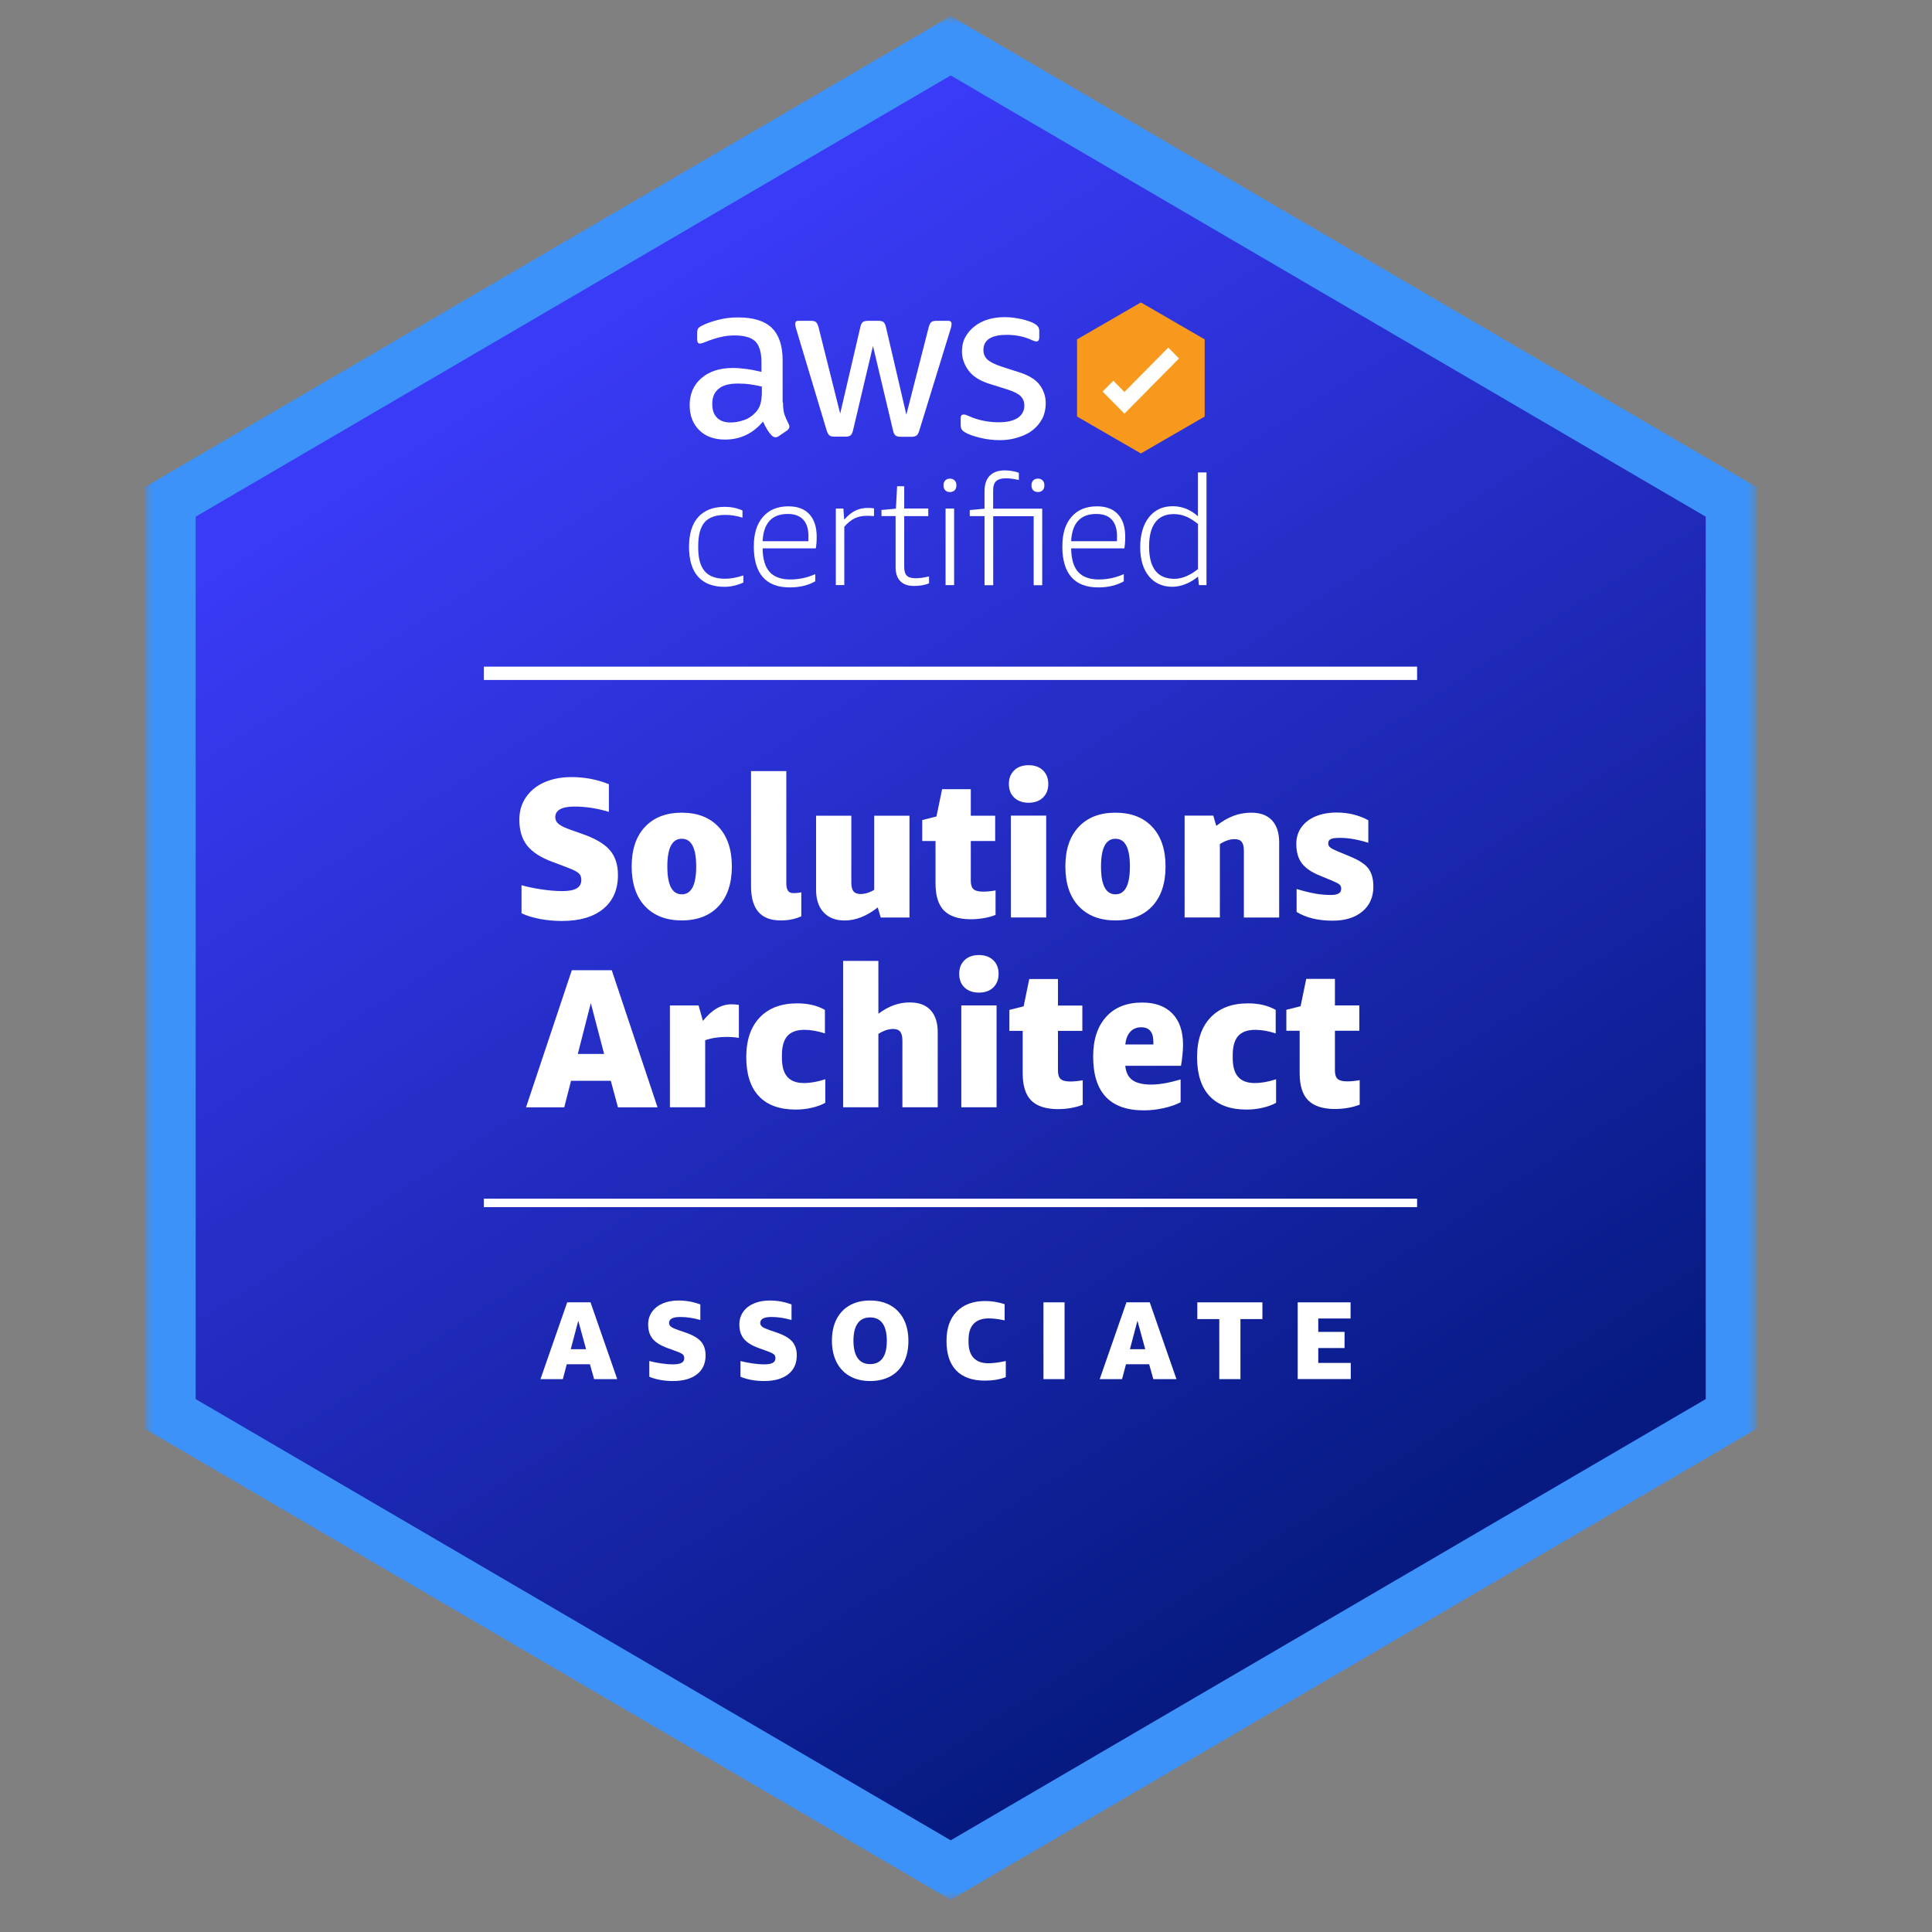 <?xml version="1.0" encoding="UTF-8"?> <svg xmlns="http://www.w3.org/2000/svg" width="120" height="120" viewBox="0 0 120 120" fill="none"><rect x="0" y="0" width="120" height="120" fill="#808080" stroke="none"/><mask id="mask0_2692_13755" style="mask-type:luminance" maskUnits="userSpaceOnUse" x="9" y="1" width="101" height="117"><path d="M109.1 1H9V118H109.1V1Z" fill="white"></path></mask><g mask="url(#mask0_2692_13755)"><path d="M107.112 87.588V31.415L59.048 3.324L10.984 31.415V87.588L59.048 115.678L107.112 87.588Z" fill="url(#paint0_linear_2692_13755)"></path><path d="M70.863 18.785L66.898 21.078V23.475V25.872L70.863 28.165L74.824 25.872V23.475V21.078L70.863 18.785Z" fill="#F8991D"></path><path d="M69.841 25.694L68.484 24.321L69.153 23.648L69.841 24.345L72.563 21.59L73.232 22.263L69.841 25.694Z" fill="white"></path><path d="M48.633 25.01C48.633 25.308 48.665 25.555 48.72 25.731C48.783 25.91 48.865 26.105 48.976 26.316C49.015 26.38 49.031 26.447 49.031 26.503C49.031 26.582 48.983 26.666 48.877 26.746L48.374 27.088C48.303 27.136 48.228 27.16 48.165 27.16C48.087 27.16 48.004 27.12 47.925 27.044C47.811 26.921 47.717 26.794 47.638 26.662C47.56 26.523 47.477 26.372 47.391 26.184C46.765 26.929 45.979 27.303 45.035 27.303C44.362 27.303 43.823 27.108 43.43 26.718C43.036 26.328 42.836 25.81 42.836 25.161C42.836 24.473 43.076 23.911 43.563 23.489C44.051 23.067 44.7 22.856 45.526 22.856C45.798 22.856 46.081 22.88 46.376 22.92C46.671 22.96 46.978 23.023 47.296 23.099V22.506C47.296 21.889 47.166 21.459 46.919 21.208C46.663 20.957 46.23 20.834 45.613 20.834C45.334 20.834 45.042 20.866 44.748 20.937C44.453 21.009 44.161 21.101 43.882 21.212C43.752 21.268 43.658 21.3 43.603 21.316C43.548 21.331 43.508 21.339 43.473 21.339C43.359 21.339 43.304 21.26 43.304 21.089V20.691C43.304 20.559 43.32 20.464 43.359 20.408C43.398 20.352 43.473 20.292 43.583 20.237C43.862 20.089 44.201 19.97 44.594 19.87C44.987 19.767 45.404 19.715 45.845 19.715C46.801 19.715 47.497 19.934 47.945 20.372C48.386 20.81 48.61 21.475 48.61 22.367V24.994H48.633V25.01ZM45.381 26.24C45.644 26.24 45.919 26.192 46.207 26.093C46.494 25.997 46.753 25.818 46.97 25.575C47.099 25.42 47.194 25.249 47.241 25.058C47.288 24.863 47.32 24.628 47.32 24.353V24.011C47.088 23.955 46.84 23.907 46.584 23.871C46.329 23.836 46.081 23.824 45.829 23.824C45.29 23.824 44.901 23.927 44.633 24.15C44.37 24.369 44.24 24.676 44.24 25.082C44.24 25.464 44.334 25.747 44.535 25.942C44.732 26.145 45.011 26.24 45.381 26.24ZM51.815 27.12C51.67 27.12 51.575 27.096 51.513 27.04C51.45 26.992 51.391 26.877 51.343 26.726L49.459 20.456C49.412 20.292 49.389 20.189 49.389 20.129C49.389 19.998 49.452 19.926 49.581 19.926H50.368C50.521 19.926 50.624 19.95 50.679 20.006C50.742 20.053 50.793 20.169 50.84 20.32L52.185 25.691L53.436 20.32C53.475 20.157 53.523 20.053 53.589 20.006C53.652 19.958 53.766 19.926 53.912 19.926H54.553C54.706 19.926 54.809 19.95 54.875 20.006C54.938 20.053 54.997 20.169 55.029 20.32L56.295 25.754L57.684 20.32C57.731 20.157 57.786 20.053 57.845 20.006C57.908 19.958 58.014 19.926 58.156 19.926H58.903C59.033 19.926 59.104 19.99 59.104 20.129C59.104 20.169 59.096 20.209 59.088 20.261C59.08 20.308 59.064 20.376 59.033 20.464L57.102 26.734C57.054 26.897 56.999 27 56.932 27.048C56.866 27.096 56.763 27.128 56.63 27.128H55.941C55.788 27.128 55.686 27.104 55.619 27.048C55.556 26.992 55.497 26.885 55.465 26.722L54.222 21.491L52.987 26.714C52.948 26.877 52.901 26.981 52.834 27.04C52.771 27.096 52.657 27.12 52.512 27.12H51.815ZM62.117 27.339C61.7 27.339 61.283 27.291 60.881 27.192C60.48 27.096 60.17 26.989 59.961 26.865C59.831 26.794 59.745 26.71 59.713 26.638C59.682 26.567 59.666 26.483 59.666 26.411V25.997C59.666 25.826 59.729 25.747 59.851 25.747C59.898 25.747 59.945 25.754 59.996 25.77C60.044 25.786 60.118 25.818 60.197 25.85C60.468 25.973 60.767 26.069 61.078 26.133C61.401 26.196 61.711 26.228 62.034 26.228C62.537 26.228 62.931 26.141 63.206 25.961C63.477 25.782 63.623 25.523 63.623 25.189C63.623 24.962 63.552 24.775 63.407 24.62C63.261 24.465 62.99 24.329 62.596 24.198L61.432 23.832C60.846 23.645 60.413 23.37 60.15 23.003C59.886 22.645 59.749 22.247 59.749 21.825C59.749 21.483 59.819 21.184 59.965 20.925C60.111 20.667 60.303 20.44 60.543 20.261C60.783 20.073 61.054 19.934 61.377 19.838C61.7 19.743 62.034 19.699 62.388 19.699C62.565 19.699 62.75 19.707 62.927 19.731C63.112 19.755 63.281 19.787 63.446 19.819C63.607 19.858 63.757 19.898 63.902 19.95C64.048 19.998 64.158 20.046 64.24 20.097C64.354 20.161 64.433 20.229 64.48 20.3C64.528 20.364 64.551 20.456 64.551 20.567V20.949C64.551 21.12 64.488 21.208 64.366 21.208C64.303 21.208 64.197 21.176 64.063 21.113C63.607 20.901 63.092 20.798 62.526 20.798C62.069 20.798 61.708 20.87 61.46 21.025C61.212 21.18 61.082 21.415 61.082 21.745C61.082 21.972 61.161 22.168 61.322 22.323C61.483 22.478 61.778 22.629 62.203 22.769L63.34 23.135C63.918 23.322 64.335 23.581 64.583 23.915C64.83 24.25 64.952 24.628 64.952 25.05C64.952 25.4 64.882 25.715 64.744 25.989C64.598 26.264 64.406 26.507 64.158 26.702C63.91 26.905 63.611 27.052 63.269 27.156C62.903 27.279 62.526 27.339 62.117 27.339Z" fill="white"></path><path d="M46.172 36.182C45.786 36.357 45.397 36.449 45.003 36.449C44.28 36.449 43.733 36.238 43.359 35.82C42.986 35.402 42.797 34.785 42.797 33.969C42.797 33.153 42.986 32.543 43.367 32.117C43.749 31.692 44.299 31.48 45.023 31.48C45.408 31.48 45.774 31.556 46.117 31.707V32.153C45.774 32.042 45.42 31.982 45.051 31.982C44.457 31.982 44.032 32.133 43.764 32.44C43.501 32.746 43.367 33.236 43.367 33.909V34.024C43.367 34.681 43.501 35.163 43.768 35.477C44.036 35.788 44.457 35.947 45.031 35.947C45.373 35.947 45.755 35.88 46.172 35.74V36.182Z" fill="white"></path><path d="M47.367 34.053C47.375 34.714 47.517 35.203 47.796 35.518C48.075 35.832 48.508 35.992 49.094 35.992C49.629 35.992 50.144 35.88 50.636 35.661V36.107C50.195 36.358 49.668 36.485 49.054 36.485C48.311 36.485 47.756 36.274 47.383 35.848C47.009 35.422 46.82 34.789 46.82 33.953C46.82 33.117 47.009 32.544 47.387 32.106C47.764 31.668 48.291 31.449 48.972 31.449C49.538 31.449 49.975 31.612 50.274 31.943C50.577 32.269 50.726 32.739 50.726 33.352C50.726 33.635 50.706 33.874 50.671 34.061H47.367V34.053ZM48.928 31.923C47.945 31.923 47.422 32.488 47.367 33.615H50.207C50.215 33.527 50.215 33.424 50.215 33.304C50.215 32.851 50.105 32.508 49.888 32.273C49.672 32.038 49.349 31.923 48.928 31.923Z" fill="white"></path><path d="M51.914 36.344V31.587H52.382L52.437 32.276C52.673 32.009 52.905 31.822 53.133 31.714C53.361 31.603 53.617 31.547 53.904 31.547C54.01 31.547 54.136 31.555 54.286 31.575V32.056C54.124 32.044 53.979 32.037 53.845 32.037C53.558 32.037 53.306 32.088 53.082 32.196C52.862 32.303 52.65 32.478 52.441 32.717V36.34H51.914V36.344Z" fill="white"></path><path d="M57.704 36.234C57.44 36.342 57.126 36.394 56.76 36.394C56.394 36.394 56.111 36.294 55.918 36.095C55.725 35.896 55.627 35.609 55.627 35.231V32.054H54.75V31.676L55.647 31.593L55.721 30.203H56.162V31.585H57.657V32.058H56.162V35.207C56.162 35.466 56.217 35.649 56.327 35.757C56.437 35.864 56.618 35.916 56.874 35.916C57.13 35.916 57.405 35.876 57.704 35.8V36.234Z" fill="white"></path><path d="M59.003 30.562C58.877 30.562 58.779 30.523 58.708 30.451C58.637 30.375 58.602 30.276 58.602 30.148C58.602 30.021 58.637 29.922 58.708 29.846C58.779 29.77 58.877 29.73 59.003 29.73C59.129 29.73 59.227 29.77 59.298 29.846C59.369 29.922 59.404 30.021 59.404 30.148C59.404 30.276 59.369 30.375 59.298 30.451C59.227 30.523 59.129 30.562 59.003 30.562ZM58.731 36.343V31.586H59.262V36.343H58.731Z" fill="white"></path><path d="M61.151 36.341V32.057H60.234V31.679L61.151 31.596V30.509C61.151 30.087 61.261 29.764 61.477 29.545C61.694 29.326 62.008 29.215 62.413 29.215C62.563 29.215 62.716 29.231 62.877 29.259C63.035 29.287 63.172 29.322 63.283 29.366V29.812C62.972 29.744 62.704 29.709 62.48 29.709C62.201 29.709 61.996 29.768 61.874 29.884C61.749 29.999 61.686 30.19 61.686 30.457V31.592H64.734V36.349H64.203V32.065H61.69V36.349H61.151V36.341ZM64.466 30.561C64.341 30.561 64.242 30.521 64.172 30.449C64.101 30.373 64.065 30.274 64.065 30.146C64.065 30.019 64.101 29.919 64.172 29.844C64.242 29.768 64.341 29.728 64.466 29.728C64.592 29.728 64.691 29.768 64.761 29.844C64.832 29.919 64.868 30.019 64.868 30.146C64.868 30.274 64.832 30.373 64.761 30.449C64.691 30.521 64.592 30.561 64.466 30.561Z" fill="white"></path><path d="M66.531 34.053C66.539 34.714 66.681 35.203 66.96 35.518C67.239 35.832 67.672 35.992 68.258 35.992C68.793 35.992 69.308 35.88 69.8 35.661V36.107C69.359 36.358 68.832 36.485 68.218 36.485C67.475 36.485 66.921 36.274 66.547 35.848C66.173 35.422 65.984 34.789 65.984 33.953C65.984 33.117 66.173 32.544 66.551 32.106C66.928 31.668 67.455 31.449 68.136 31.449C68.702 31.449 69.139 31.612 69.438 31.943C69.741 32.269 69.89 32.739 69.89 33.352C69.89 33.635 69.87 33.874 69.835 34.061H66.531V34.053ZM68.093 31.923C67.109 31.923 66.586 32.488 66.531 33.615H69.371C69.379 33.527 69.379 33.424 69.379 33.304C69.379 32.851 69.269 32.508 69.052 32.273C68.836 32.038 68.513 31.923 68.093 31.923Z" fill="white"></path><path d="M74.466 36.342L74.411 35.813C74.179 36.008 73.924 36.163 73.641 36.275C73.357 36.39 73.086 36.446 72.822 36.446C72.205 36.446 71.717 36.227 71.359 35.789C71.001 35.351 70.82 34.75 70.82 33.986C70.82 33.221 71.001 32.584 71.363 32.126C71.725 31.669 72.217 31.442 72.838 31.442C73.416 31.442 73.939 31.648 74.407 32.067V29.343H74.938V36.342H74.466ZM72.944 35.952C73.412 35.952 73.9 35.749 74.411 35.347V32.548C74.148 32.333 73.9 32.178 73.66 32.078C73.42 31.979 73.165 31.931 72.897 31.931C72.397 31.931 72.02 32.102 71.76 32.441C71.501 32.783 71.371 33.285 71.371 33.954C71.375 35.287 71.898 35.952 72.944 35.952Z" fill="white"></path><path d="M59.05 4.686L105.946 32.092V86.9L59.05 114.305L12.154 86.9V32.092L59.05 4.686ZM59.05 1L57.473 1.924L10.577 29.329L9 30.253V88.747L10.577 89.67L57.473 117.076L59.05 118L60.627 117.076L107.523 89.67L109.1 88.747V30.249L107.523 29.325L60.627 1.92L59.05 1Z" fill="#3C92F9"></path><path d="M88.018 41.406H30.055V42.234H88.018V41.406Z" fill="white"></path><path d="M88.018 74.453H30.055V74.978H88.018V74.453Z" fill="white"></path><path d="M34.342 53.544C33.603 53.274 33.072 52.935 32.746 52.525C32.419 52.115 32.258 51.578 32.258 50.917C32.258 50.376 32.395 49.906 32.679 49.504C32.958 49.102 33.34 48.795 33.827 48.584C34.311 48.373 34.869 48.266 35.499 48.266C36.313 48.266 37.088 48.413 37.819 48.708V50.427C37.08 50.204 36.372 50.097 35.688 50.097C34.889 50.097 34.488 50.32 34.488 50.762C34.488 50.925 34.559 51.064 34.696 51.18C34.838 51.295 35.094 51.419 35.467 51.55L36.167 51.797C36.966 52.075 37.536 52.41 37.874 52.8C38.213 53.19 38.382 53.708 38.382 54.353C38.382 55.252 38.075 55.953 37.465 56.455C36.856 56.956 35.998 57.203 34.897 57.203C34.425 57.203 33.965 57.159 33.52 57.076C33.076 56.988 32.702 56.873 32.392 56.725V54.982C32.773 55.089 33.194 55.177 33.654 55.244C34.114 55.312 34.539 55.348 34.917 55.348C35.322 55.348 35.621 55.292 35.813 55.181C36.006 55.069 36.105 54.898 36.105 54.659C36.105 54.528 36.081 54.42 36.03 54.341C35.979 54.257 35.88 54.178 35.739 54.102C35.593 54.022 35.357 53.923 35.023 53.799L34.342 53.544Z" fill="white"></path><path d="M42.346 57.169C41.374 57.169 40.615 56.874 40.06 56.285C39.51 55.696 39.234 54.872 39.234 53.817C39.234 52.762 39.51 51.95 40.06 51.36C40.611 50.771 41.374 50.477 42.346 50.477C43.317 50.477 44.076 50.771 44.631 51.36C45.181 51.95 45.457 52.77 45.457 53.817C45.457 54.864 45.181 55.696 44.631 56.285C44.08 56.874 43.317 57.169 42.346 57.169ZM42.346 55.548C42.943 55.548 43.242 54.971 43.242 53.817C43.242 52.662 42.943 52.097 42.346 52.097C41.748 52.097 41.449 52.67 41.449 53.817C41.449 54.971 41.748 55.548 42.346 55.548Z" fill="white"></path><path d="M49.775 56.912C49.394 57.083 48.969 57.17 48.493 57.17C47.872 57.17 47.408 56.995 47.105 56.641C46.802 56.291 46.648 55.757 46.648 55.044V47.895H48.839V54.861C48.839 55.076 48.875 55.232 48.946 55.327C49.016 55.427 49.13 55.474 49.295 55.474C49.429 55.474 49.587 55.459 49.771 55.427V56.912H49.775Z" fill="white"></path><path d="M54.703 56.986L54.518 56.361C53.834 56.902 53.146 57.173 52.457 57.173C51.899 57.173 51.462 57.002 51.152 56.664C50.841 56.325 50.688 55.859 50.688 55.27V50.664H52.878V54.828C52.878 55.075 52.922 55.25 53.012 55.362C53.102 55.473 53.248 55.529 53.449 55.529C53.728 55.529 54.011 55.441 54.298 55.27V50.664H56.489V56.99H54.703V56.986Z" fill="white"></path><path d="M61.836 56.827C61.376 57.006 60.852 57.097 60.263 57.097C59.523 57.089 58.98 56.906 58.63 56.552C58.28 56.197 58.107 55.632 58.107 54.864V52.236H57.281V50.935L58.166 50.712L58.516 49.016H60.298V50.664H61.812V52.236H60.298V54.717C60.298 54.963 60.357 55.135 60.471 55.234C60.589 55.334 60.786 55.381 61.065 55.381C61.281 55.381 61.537 55.358 61.836 55.306V56.827Z" fill="white"></path><path d="M63.887 49.86C63.514 49.86 63.219 49.753 62.995 49.542C62.774 49.331 62.664 49.048 62.664 48.694C62.664 48.34 62.774 48.061 62.995 47.846C63.215 47.635 63.514 47.527 63.887 47.527C64.261 47.527 64.556 47.635 64.78 47.846C65 48.061 65.111 48.343 65.111 48.694C65.111 49.044 65 49.327 64.78 49.542C64.556 49.753 64.261 49.86 63.887 49.86ZM62.79 56.986V50.66H64.981V56.986H62.79Z" fill="white"></path><path d="M69.283 57.169C68.311 57.169 67.552 56.874 66.998 56.285C66.447 55.696 66.172 54.872 66.172 53.817C66.172 52.762 66.447 51.95 66.998 51.36C67.549 50.771 68.311 50.477 69.283 50.477C70.255 50.477 71.014 50.771 71.568 51.36C72.119 51.95 72.394 52.77 72.394 53.817C72.394 54.864 72.119 55.696 71.568 56.285C71.014 56.874 70.251 57.169 69.283 57.169ZM69.283 55.548C69.881 55.548 70.18 54.971 70.18 53.817C70.18 52.662 69.881 52.097 69.283 52.097C68.685 52.097 68.386 52.67 68.386 53.817C68.382 54.971 68.685 55.548 69.283 55.548Z" fill="white"></path><path d="M77.259 56.986V52.833C77.259 52.587 77.216 52.407 77.126 52.292C77.035 52.176 76.886 52.121 76.678 52.121C76.39 52.121 76.087 52.224 75.769 52.427V56.986H73.578V50.66H75.36L75.545 51.297C75.911 51.01 76.268 50.803 76.618 50.672C76.969 50.54 77.338 50.477 77.724 50.477C78.282 50.477 78.711 50.636 79.006 50.954C79.301 51.273 79.451 51.727 79.451 52.32V56.99H77.259V56.986Z" fill="white"></path><path d="M83.304 55.202C83.304 55.087 83.269 54.999 83.198 54.939C83.127 54.88 82.986 54.804 82.765 54.712L81.904 54.354C81.416 54.151 81.062 53.896 80.842 53.598C80.626 53.299 80.516 52.909 80.516 52.423C80.516 52.021 80.622 51.675 80.834 51.38C81.047 51.086 81.342 50.859 81.719 50.703C82.096 50.548 82.533 50.468 83.028 50.468C83.745 50.468 84.397 50.628 84.988 50.946V52.347C84.351 52.145 83.76 52.041 83.218 52.041C82.954 52.041 82.765 52.065 82.659 52.117C82.549 52.164 82.498 52.256 82.498 52.387C82.498 52.487 82.537 52.566 82.62 52.634C82.702 52.702 82.84 52.773 83.033 52.857L83.894 53.215C84.429 53.438 84.799 53.681 84.999 53.952C85.2 54.223 85.302 54.597 85.302 55.071C85.302 55.719 85.074 56.233 84.622 56.611C84.165 56.993 83.552 57.185 82.773 57.185C81.872 57.185 81.125 57.005 80.535 56.643V55.218C81.007 55.357 81.404 55.453 81.719 55.508C82.034 55.56 82.349 55.588 82.667 55.588C82.884 55.588 83.045 55.556 83.143 55.497C83.257 55.429 83.304 55.333 83.304 55.202Z" fill="white"></path><path d="M38.383 68.778L37.938 67.129H35.468L35.047 68.778H32.672L35.516 60.262H37.998L40.841 68.778H38.383ZM35.889 65.461H37.522L36.696 62.304L35.889 65.461Z" fill="white"></path><path d="M45.901 64.465C45.653 64.425 45.397 64.405 45.13 64.405C44.642 64.405 44.197 64.473 43.8 64.612V68.776H41.609V62.451H43.391L43.659 63.41C44.209 62.721 44.799 62.379 45.428 62.379C45.59 62.379 45.747 62.391 45.893 62.415V64.465H45.901Z" fill="white"></path><path d="M51.256 68.499C51.016 68.63 50.737 68.734 50.419 68.805C50.1 68.881 49.77 68.917 49.427 68.917C48.424 68.917 47.661 68.642 47.138 68.089C46.615 67.535 46.352 66.727 46.352 65.664C46.352 64.602 46.631 63.785 47.185 63.2C47.74 62.615 48.519 62.32 49.522 62.32C50.19 62.32 50.761 62.456 51.237 62.726V64.187C50.784 64.04 50.363 63.965 49.966 63.965C49.486 63.965 49.132 64.092 48.904 64.347C48.68 64.602 48.566 64.999 48.566 65.537V65.708C48.566 66.242 48.68 66.636 48.904 66.887C49.128 67.141 49.471 67.269 49.931 67.269C50.352 67.269 50.792 67.189 51.26 67.034V68.499H51.256Z" fill="white"></path><path d="M56.049 68.776V64.624C56.049 64.377 56.005 64.198 55.915 64.083C55.825 63.967 55.675 63.911 55.467 63.911C55.179 63.911 54.877 64.015 54.558 64.218V68.776H52.367V59.684H54.558V62.964C54.892 62.717 55.215 62.542 55.526 62.431C55.836 62.319 56.167 62.263 56.517 62.263C57.075 62.263 57.504 62.423 57.799 62.741C58.094 63.059 58.243 63.513 58.243 64.106V68.776H56.049Z" fill="white"></path><path d="M60.801 61.653C60.428 61.653 60.133 61.546 59.908 61.335C59.688 61.124 59.578 60.841 59.578 60.487C59.578 60.132 59.688 59.854 59.908 59.639C60.129 59.428 60.428 59.32 60.801 59.32C61.175 59.32 61.47 59.428 61.694 59.639C61.914 59.854 62.025 60.136 62.025 60.487C62.025 60.837 61.914 61.12 61.694 61.335C61.474 61.546 61.175 61.653 60.801 61.653ZM59.708 68.775V62.449H61.899V68.775H59.708Z" fill="white"></path><path d="M67.25 68.619C66.79 68.799 66.267 68.89 65.677 68.89C64.937 68.882 64.394 68.699 64.044 68.345C63.694 67.991 63.521 67.425 63.521 66.657V64.029H62.695V62.727L63.58 62.505L63.93 60.809H65.712V62.457H67.226V64.029H65.712V66.509C65.712 66.756 65.771 66.927 65.885 67.027C66.003 67.127 66.2 67.174 66.479 67.174C66.695 67.174 66.951 67.15 67.25 67.099V68.619Z" fill="white"></path><path d="M69.893 66.199C69.932 66.609 70.081 66.903 70.341 67.091C70.601 67.274 70.99 67.365 71.513 67.365C72.009 67.365 72.614 67.258 73.33 67.046V68.46C73.035 68.616 72.681 68.739 72.268 68.83C71.855 68.922 71.45 68.966 71.045 68.966C68.949 68.966 67.898 67.851 67.898 65.626C67.898 64.579 68.166 63.755 68.701 63.161C69.236 62.568 69.983 62.27 70.939 62.27C71.745 62.27 72.371 62.496 72.815 62.95C73.259 63.404 73.48 64.053 73.48 64.897C73.48 65.084 73.468 65.307 73.44 65.566C73.413 65.825 73.385 66.036 73.354 66.199H69.893ZM70.884 63.806C70.605 63.806 70.38 63.898 70.207 64.081C70.034 64.264 69.932 64.531 69.893 64.873H71.639V64.726C71.643 64.113 71.387 63.806 70.884 63.806Z" fill="white"></path><path d="M79.257 68.499C79.017 68.63 78.737 68.734 78.419 68.805C78.1 68.881 77.769 68.917 77.427 68.917C76.424 68.917 75.661 68.642 75.138 68.089C74.615 67.535 74.352 66.727 74.352 65.664C74.352 64.602 74.631 63.785 75.186 63.2C75.74 62.615 76.519 62.32 77.522 62.32C78.191 62.32 78.76 62.456 79.236 62.726V64.187C78.784 64.04 78.363 63.965 77.966 63.965C77.487 63.965 77.132 64.092 76.904 64.347C76.68 64.602 76.566 64.999 76.566 65.537V65.708C76.566 66.242 76.68 66.636 76.904 66.887C77.128 67.141 77.47 67.269 77.93 67.269C78.352 67.269 78.792 67.189 79.26 67.034V68.499H79.257Z" fill="white"></path><path d="M84.453 68.612C83.993 68.791 83.469 68.882 82.879 68.882C82.14 68.874 81.597 68.691 81.247 68.337C80.897 67.983 80.724 67.417 80.724 66.649V64.022H79.898V62.72L80.783 62.497L81.133 60.801H82.915V62.449H84.43V64.022H82.915V66.502C82.915 66.748 82.974 66.92 83.088 67.019C83.206 67.119 83.403 67.166 83.682 67.166C83.898 67.166 84.154 67.143 84.453 67.091V68.612Z" fill="white"></path><path d="M36.902 85.66L36.642 84.737H35.203L34.959 85.66H33.57L35.23 80.891H36.678L38.337 85.66H36.902ZM35.45 83.801H36.402L35.918 82.033L35.45 83.801Z" fill="white"></path><path d="M41.477 83.736C41.048 83.584 40.738 83.393 40.545 83.166C40.352 82.939 40.258 82.637 40.258 82.266C40.258 81.964 40.34 81.701 40.502 81.474C40.663 81.251 40.887 81.076 41.17 80.957C41.453 80.837 41.78 80.777 42.146 80.777C42.622 80.777 43.074 80.861 43.499 81.024V81.988C43.07 81.864 42.653 81.8 42.256 81.8C41.788 81.8 41.556 81.924 41.556 82.171C41.556 82.263 41.595 82.342 41.678 82.406C41.76 82.469 41.91 82.537 42.126 82.613L42.535 82.752C43.003 82.907 43.334 83.095 43.53 83.314C43.727 83.533 43.825 83.823 43.825 84.185C43.825 84.691 43.648 85.081 43.29 85.36C42.936 85.639 42.433 85.778 41.792 85.778C41.516 85.778 41.249 85.754 40.989 85.706C40.73 85.658 40.51 85.591 40.329 85.511V84.536C40.549 84.595 40.797 84.643 41.068 84.683C41.339 84.723 41.583 84.743 41.807 84.743C42.043 84.743 42.217 84.711 42.331 84.651C42.445 84.591 42.5 84.492 42.5 84.361C42.5 84.289 42.484 84.23 42.456 84.181C42.425 84.134 42.37 84.09 42.287 84.046C42.205 84.002 42.063 83.947 41.87 83.879L41.477 83.736Z" fill="white"></path><path d="M47.141 83.736C46.712 83.584 46.402 83.393 46.209 83.166C46.02 82.935 45.922 82.637 45.922 82.266C45.922 81.964 46.005 81.701 46.166 81.474C46.327 81.247 46.551 81.076 46.834 80.957C47.118 80.837 47.444 80.777 47.81 80.777C48.286 80.777 48.738 80.861 49.163 81.024V81.988C48.73 81.864 48.317 81.8 47.92 81.8C47.452 81.8 47.22 81.924 47.22 82.171C47.22 82.263 47.259 82.342 47.342 82.406C47.424 82.469 47.574 82.537 47.79 82.613L48.199 82.752C48.667 82.907 48.998 83.095 49.194 83.314C49.391 83.533 49.489 83.823 49.489 84.185C49.489 84.691 49.312 85.081 48.954 85.36C48.6 85.639 48.101 85.778 47.456 85.778C47.181 85.778 46.913 85.754 46.654 85.706C46.394 85.658 46.174 85.591 45.993 85.511V84.536C46.213 84.595 46.461 84.643 46.732 84.683C47.004 84.723 47.247 84.743 47.471 84.743C47.708 84.743 47.881 84.711 47.995 84.651C48.109 84.588 48.164 84.492 48.164 84.361C48.164 84.289 48.148 84.23 48.121 84.181C48.093 84.134 48.034 84.09 47.951 84.046C47.869 84.002 47.727 83.947 47.535 83.879L47.141 83.736Z" fill="white"></path><path d="M54.044 85.778C53.548 85.778 53.123 85.674 52.765 85.463C52.407 85.257 52.136 84.961 51.951 84.588C51.766 84.213 51.672 83.771 51.672 83.266C51.672 82.76 51.77 82.302 51.963 81.928C52.16 81.554 52.435 81.267 52.789 81.072C53.143 80.873 53.564 80.777 54.044 80.777C54.523 80.777 54.964 80.881 55.322 81.088C55.68 81.295 55.951 81.586 56.14 81.96C56.329 82.338 56.423 82.78 56.423 83.29C56.423 83.799 56.325 84.257 56.132 84.631C55.935 85.01 55.66 85.292 55.302 85.487C54.94 85.682 54.523 85.778 54.044 85.778ZM54.044 84.727C54.39 84.727 54.645 84.603 54.822 84.361C54.995 84.118 55.082 83.76 55.082 83.286C55.082 82.812 54.995 82.442 54.819 82.195C54.642 81.948 54.382 81.828 54.044 81.828C53.705 81.828 53.446 81.948 53.273 82.195C53.1 82.437 53.009 82.796 53.009 83.269C53.009 83.743 53.096 84.11 53.273 84.357C53.446 84.603 53.701 84.727 54.044 84.727Z" fill="white"></path><path d="M62.467 85.538C62.093 85.682 61.664 85.753 61.176 85.753C60.398 85.753 59.804 85.546 59.399 85.129C58.994 84.71 58.789 84.101 58.789 83.297C58.789 82.493 59.002 81.895 59.426 81.462C59.851 81.028 60.441 80.809 61.196 80.809C61.613 80.809 62.014 80.876 62.4 81.007V82.011C62.018 81.927 61.692 81.888 61.42 81.888C61.004 81.888 60.689 81.999 60.476 82.222C60.264 82.445 60.158 82.775 60.158 83.209V83.361C60.158 83.787 60.26 84.113 60.468 84.336C60.673 84.559 60.98 84.674 61.381 84.674C61.688 84.674 62.054 84.627 62.471 84.535V85.538H62.467Z" fill="white"></path><path d="M64.812 85.66V80.891H66.122V85.66H64.812Z" fill="white"></path><path d="M71.636 85.66L71.376 84.737H69.937L69.693 85.66H68.305L69.965 80.891H71.412L73.072 85.66H71.636ZM70.181 83.801H71.133L70.649 82.033L70.181 83.801Z" fill="white"></path><path d="M75.732 85.66V81.93H74.367V80.891H78.41V81.93H77.046V85.66H75.732Z" fill="white"></path><path d="M80.602 85.66V80.891H83.886V81.894H81.88V82.726H83.512V83.729H81.88V84.653H83.898V85.656H80.602V85.66Z" fill="white"></path></g><defs><linearGradient id="paint0_linear_2692_13755" x1="29.588" y1="12.644" x2="86.667" y2="101.262" gradientUnits="userSpaceOnUse"><stop offset="0.09" stop-color="#3A3BF7"></stop><stop offset="0.96" stop-color="#061A82"></stop></linearGradient></defs></svg> 